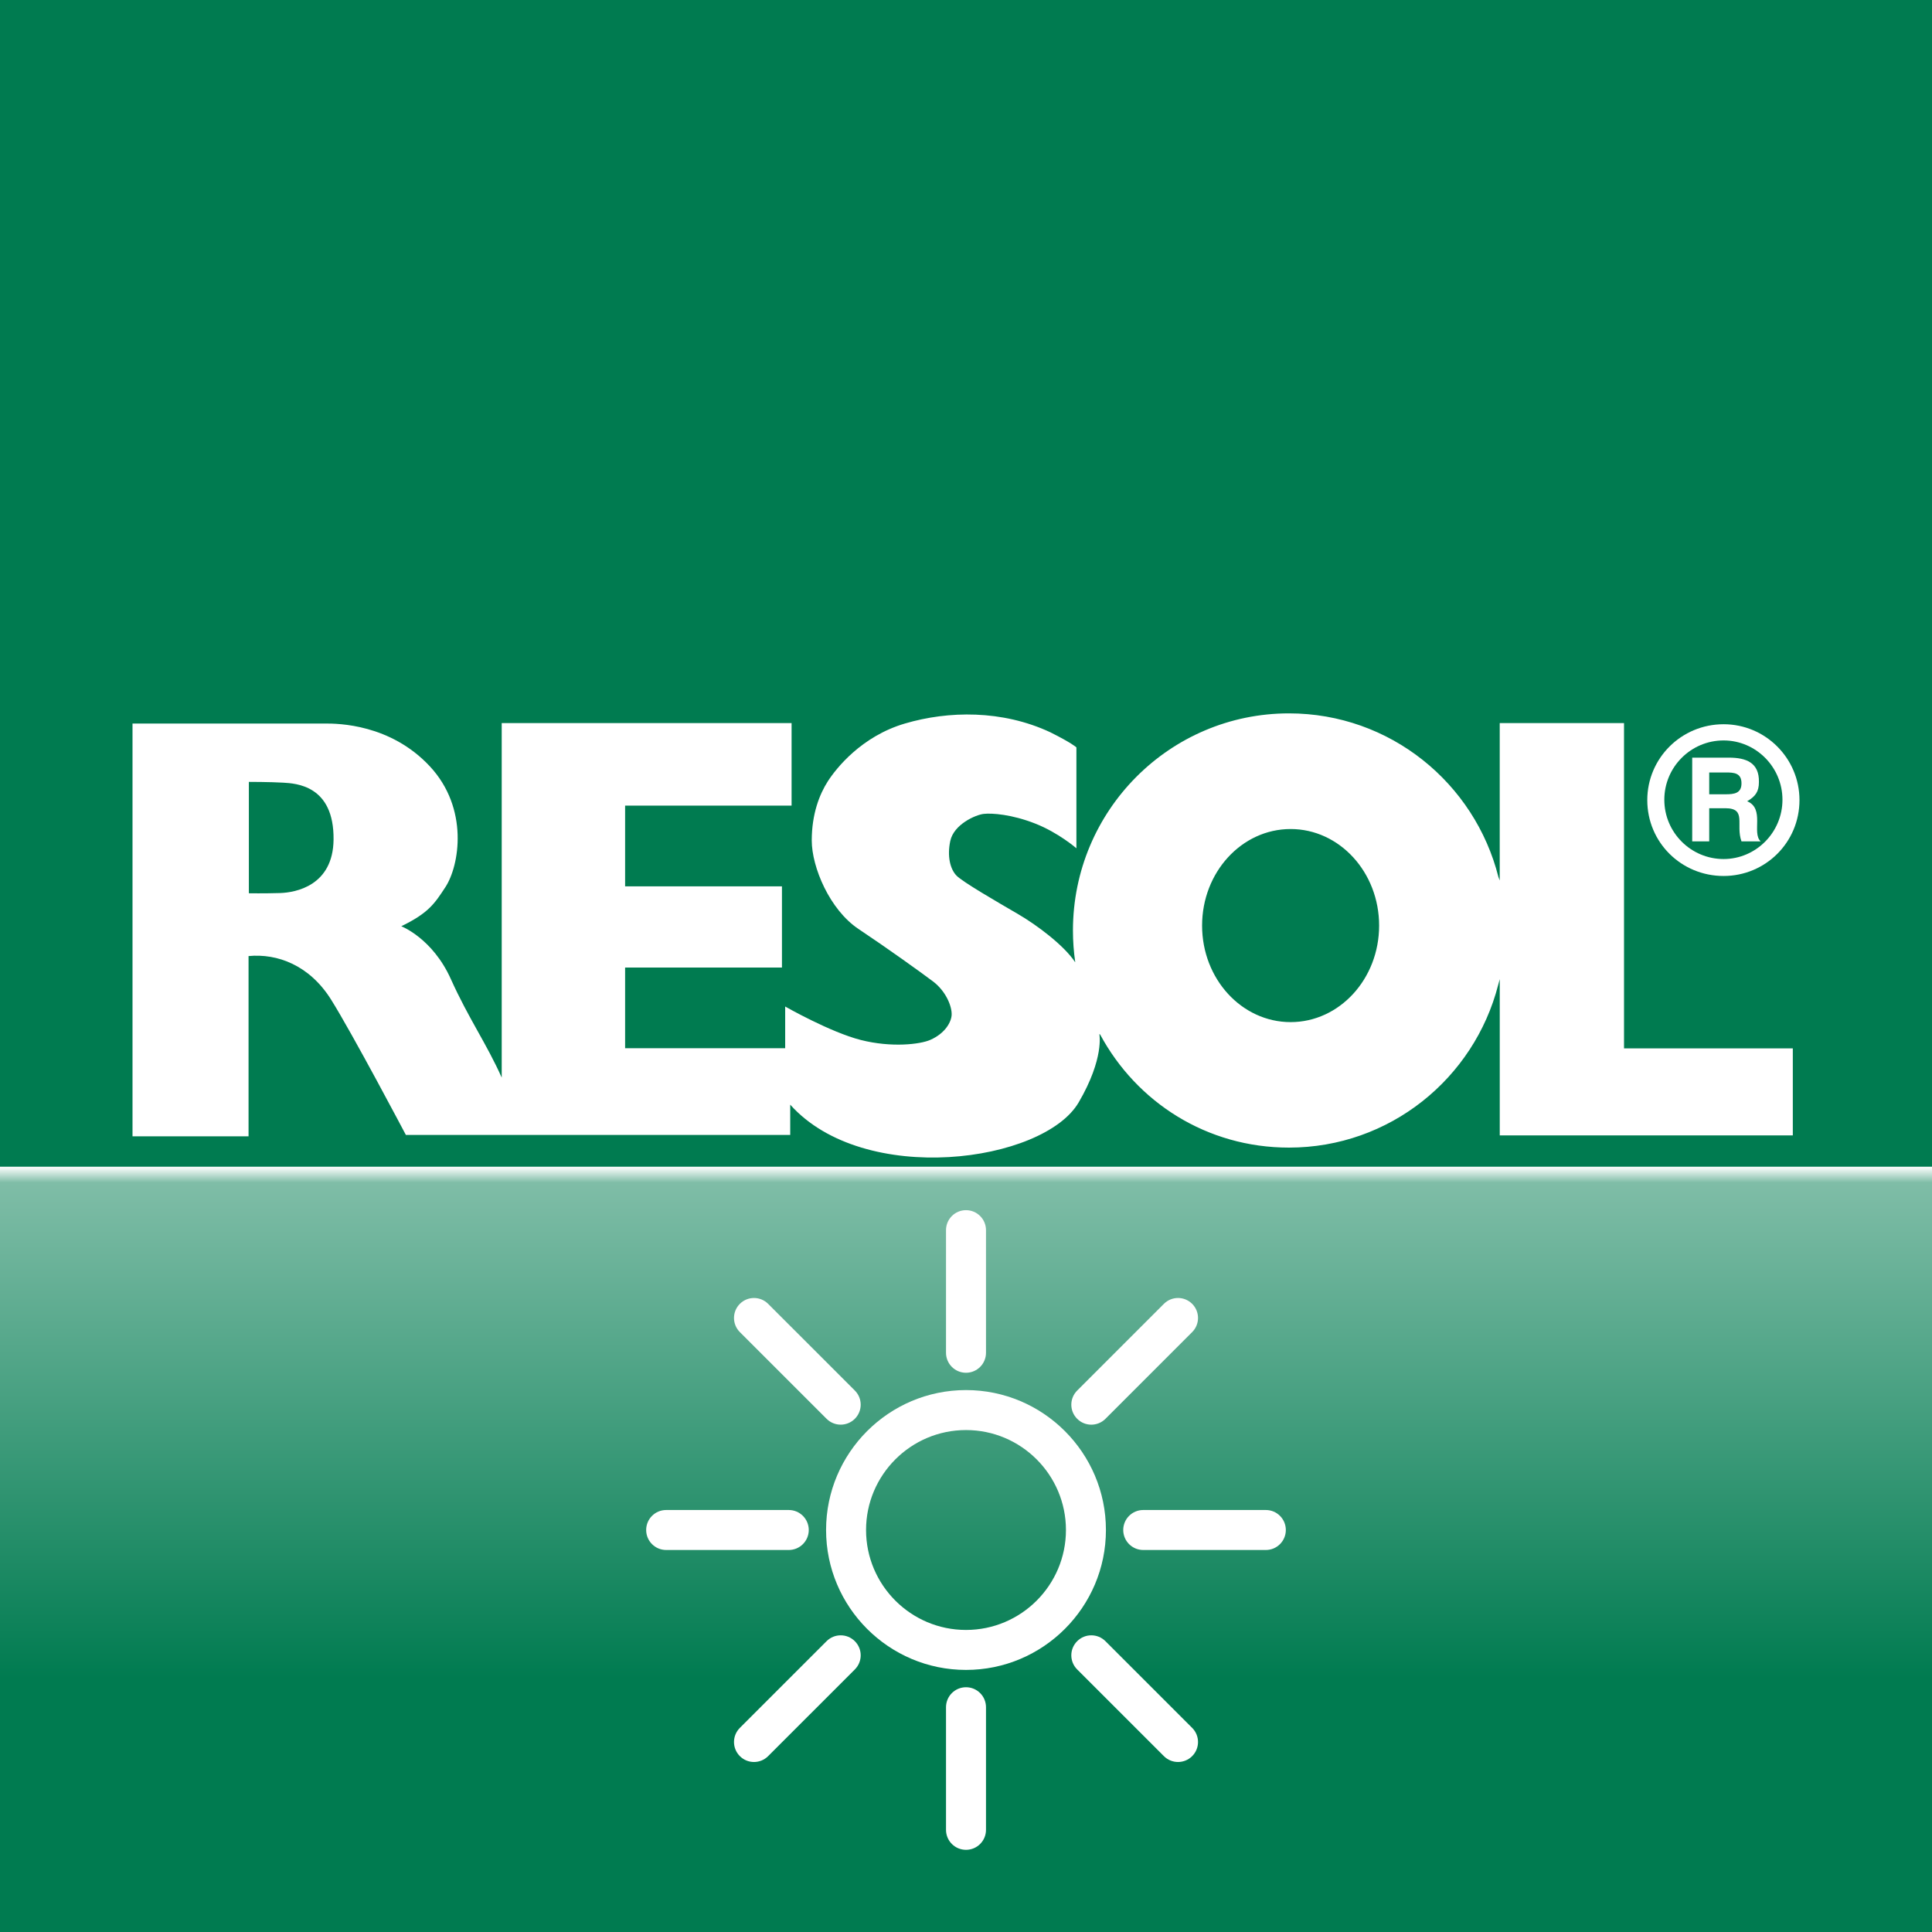 <?xml version="1.0" encoding="UTF-8"?>
<!DOCTYPE svg PUBLIC "-//W3C//DTD SVG 1.1//EN" "http://www.w3.org/Graphics/SVG/1.1/DTD/svg11.dtd">
<!-- Creator: CorelDRAW Home & Student 2018 (Keine kommerzielle Nutzung) -->
<svg xmlns="http://www.w3.org/2000/svg" xml:space="preserve" width="50mm" height="50mm" version="1.1" style="shape-rendering:geometricPrecision; text-rendering:geometricPrecision; image-rendering:optimizeQuality; fill-rule:evenodd; clip-rule:evenodd"
viewBox="0 0 5000 5000"
 xmlns:xlink="http://www.w3.org/1999/xlink"
 xmlns:dc="http://purl.org/dc/elements/1.1/"
 xmlns:cc="http://creativecommons.org/ns#"
 xmlns:rdf="http://www.w3.org/1999/02/22-rdf-syntax-ns#"
 xmlns:svg="http://www.w3.org/2000/svg"
 enable-background="new 0 0 50 50">
 <rect x="0" y="0" width="5000" height="5000" fill="#333333" stroke="none"/>
 <defs>
  <style type="text/css">
   <![CDATA[
    .fil3 {fill:none}
    .fil0 {fill:#007B50}
    .fil2 {fill:white}
    .fil1 {fill:url(#id1)}
   ]]>
  </style>
   <clipPath id="id0">
    <path d="M342.93 2994.51l4314.14 0 0 -1148.31 -4314.14 0 0 1148.31z"/>
   </clipPath>
  <linearGradient id="id1" gradientUnits="userSpaceOnUse" x1="2505.79" y1="4346.03" x2="2505.79" y2="3019.45">
   <stop offset="0" style="stop-opacity:1; stop-color:#007B50"/>
   <stop offset="0.969" style="stop-opacity:1; stop-color:#7FBDA7"/>
   <stop offset="1" style="stop-opacity:1; stop-color:white"/>
  </linearGradient>
 </defs>
 <g id="Ebene_x0020_1">
  <rect class="fil0" x="-250" y="-250.05" width="5500" height="5500" rx="177.26" ry="206.8"/>
  <rect class="fil1" x="-243.17" y="3019.45" width="5497.94" height="1326.58"/>
  <g>
  </g>
  <g style="clip-path:url(#id0)">
   <g>
    <g>
     <path id="path32641" class="fil2" d="M4460.67 1874.31c108.3,0 196.37,88.01 196.37,196.34 0,109.47 -88.07,196.37 -196.37,196.37 -109.47,0 -197.52,-86.9 -197.52,-196.37 0,-108.33 88.04,-196.34 197.52,-196.34l0 0zm0 41.93c-84.63,0 -153.43,68.83 -153.43,153.5 0,84.59 68.8,153.43 153.43,153.43 83.52,0 152.32,-68.84 152.32,-153.43 0,-84.67 -68.8,-153.5 -152.32,-153.5z"/>
    </g>
    <path id="path32645" class="fil2" d="M4379.43 1960.76l94.79 0c44.02,0 79,12.46 77.85,63.2 0,24.81 -9.05,37.23 -30.42,49.65 46.29,19.21 11.21,82.41 34.98,103.84l-49.66 0c-15.8,-42.9 14.68,-85.77 -41.76,-85.77l-41.76 0 0 85.77 -44.02 0 0 -216.69zm44.02 38.38l42.91 0c21.37,0 40.61,1.15 40.61,28.23 0,25.92 -19.24,28.22 -40.61,28.22l-42.91 0 0 -56.45z"/>
    <g>
     <path id="path32649" class="fil2" d="M3877.24 2549.1c-62.25,242.11 -281.04,420.89 -541.35,420.89 -212.54,0 -394.19,-117.17 -488.75,-292.68l-2.06 -1.21c0,0 13.37,62.55 -53.43,176.82 -91.18,156 -555.49,219.6 -746.56,5.94l0 78.36 -994.68 0c0,0 -137.74,-261.16 -193.5,-350.17 -55.81,-89.02 -138.88,-119.88 -213.66,-112.76l0 466.47 -300.31 0 0 -1068.27 499.72 0c32.04,0 167.37,1.18 269.42,110.39 102.05,109.21 77.11,257.47 40.38,313.34 -27.34,41.56 -42.77,66.47 -113.97,100.9 0,0 80.72,30.89 128.21,136.49 45.71,101.71 92.57,167.37 131.73,255.21l0 -917.51 750.17 0 0 213.62 -430.82 0 0 208.93 405.9 0 0 210.11 -405.9 0 0 208.89 414.24 0 0 -107.99c0,0 116.3,66.44 195.83,86.62 79.54,20.19 153.53,11.28 179.8,-0.3 38.95,-17.15 54.51,-46.75 55.22,-64.98 0.88,-22.55 -15.46,-61.75 -48.68,-86.62 -33.21,-24.95 -117.51,-85.48 -192.28,-135.34 -74.77,-49.83 -121.09,-160.25 -121.09,-229.08 0,-68.84 20.22,-119.88 41.56,-153.13 21.36,-33.18 86.65,-116.33 199.44,-149.55 112.75,-33.21 251.63,-35.58 376.23,22.55 56.98,28.49 67.69,39.2 67.69,39.2l0 261.11c0,0 -46.29,-40.34 -106.85,-64.07 -60.53,-23.73 -111.57,-27.34 -132.94,-24.95 -21.37,2.37 -77.5,27.25 -86.62,70.02 -8.54,40.07 0,72.41 15.43,89.05 15.39,16.61 108.02,69.98 159.03,99.69 51.04,29.64 119.94,81.86 148.37,124.6l0.54 0.27c-3.89,-26.7 -5.91,-54.08 -5.91,-81.86 0,-310.3 250.35,-561.9 559.1,-561.9 261.32,0 480.71,180.13 542.05,423.59l3.34 8.88 0 -407.36 321.68 0 0 841.86 436.83 0 0 225.2 -758.44 0 0 -404.39 -4.11 15.12zm-537.13 -403.58c-126.55,0 -229.11,111.88 -229.11,249.85 0,138 102.56,249.84 229.11,249.84 126.49,0 229.05,-111.84 229.05,-249.84 0,-137.97 -102.56,-249.85 -229.05,-249.85l0 0zm-2696.05 166.26c0,0 38.18,0.68 80.96,-0.61 40.37,-1.28 136.92,-19.1 138.23,-138.24 1.56,-141.17 -98.06,-145.46 -130.98,-147.42 -32.91,-1.99 -88.21,-1.99 -88.21,-1.99l0 288.26 0 0z"/>
    </g>
   </g>
  </g>
  <polygon class="fil3" points="342.93,2994.51 4657.07,2994.51 4657.07,1846.2 342.93,1846.2 "/>
  <g id="_17989915901553239397.svg">
   <path class="fil2" d="M2862.13 3959.63c0,-199.69 -162.49,-362.13 -362.12,-362.13 -199.64,0 -362.13,162.44 -362.13,362.13 0,199.63 162.49,362.12 362.13,362.12 199.63,0 362.12,-162.49 362.12,-362.12zm-362.12 258.66c-142.63,0 -258.67,-116.04 -258.67,-258.66 0,-142.63 116.04,-258.67 258.67,-258.67 142.62,0 258.66,116.04 258.66,258.67 0,142.62 -116.04,258.66 -258.66,258.66z"/>
   <path class="fil2" d="M2448.27 4418.28l0 317.33c0,28.61 23.13,51.73 51.74,51.73 28.6,0 51.73,-23.12 51.73,-51.73l0 -317.33c0,-28.6 -23.13,-51.73 -51.73,-51.73 -28.61,0 -51.74,23.13 -51.74,51.73z"/>
   <path class="fil2" d="M2448.27 3183.64l0 317.33c0,28.55 23.13,51.73 51.74,51.73 28.6,0 51.73,-23.18 51.73,-51.73l0 -317.33c0,-28.56 -23.13,-51.73 -51.73,-51.73 -28.61,0 -51.74,23.12 -51.74,51.73z"/>
   <path class="fil2" d="M3012.16 4544.87c10.08,10.09 23.33,15.16 36.57,15.16 13.24,0 26.49,-5.07 36.58,-15.16 20.22,-20.22 20.22,-52.92 0,-73.15l-224.42 -224.36c-20.23,-20.23 -52.92,-20.23 -73.15,0 -20.23,20.23 -20.23,52.92 0,73.15l224.42 224.36z"/>
   <path class="fil2" d="M1914.76 3374.32c-20.23,20.23 -20.23,52.93 0,73.15l224.41 224.37c10.09,10.09 23.33,15.16 36.58,15.16 13.24,0 26.48,-5.07 36.57,-15.16 20.23,-20.23 20.23,-52.92 0,-73.15l-224.41 -224.37c-20.23,-20.17 -52.98,-20.17 -73.15,0z"/>
   <path class="fil2" d="M3275.99 3907.89l-317.33 0c-28.6,0 -51.73,23.18 -51.73,51.74 0,28.55 23.13,51.73 51.73,51.73l317.33 0c28.61,0 51.73,-23.18 51.73,-51.73 0,-28.56 -23.12,-51.74 -51.73,-51.74z"/>
   <path class="fil2" d="M1672.29 3959.63c0,28.55 23.12,51.73 51.73,51.73l317.33 0c28.6,0 51.73,-23.18 51.73,-51.73 0,-28.56 -23.13,-51.74 -51.73,-51.74l-317.33 0c-28.61,0 -51.73,23.13 -51.73,51.74z"/>
   <path class="fil2" d="M3012.16 3374.32l-224.42 224.42c-20.23,20.23 -20.23,52.92 0,73.15 10.09,10.09 23.33,15.16 36.58,15.16 13.24,0 26.48,-5.07 36.57,-15.16l224.42 -224.42c20.22,-20.22 20.22,-52.92 0,-73.15 -20.23,-20.22 -52.98,-20.17 -73.15,0z"/>
   <path class="fil2" d="M1951.33 4560.03c13.24,0 26.49,-5.07 36.58,-15.16l224.41 -224.36c20.23,-20.23 20.23,-52.92 0,-73.15 -20.23,-20.23 -52.92,-20.23 -73.15,0l-224.41 224.36c-20.23,20.23 -20.23,52.93 0,73.15 10.08,10.09 23.33,15.16 36.57,15.16z"/>
  </g>
 </g>
</svg>
